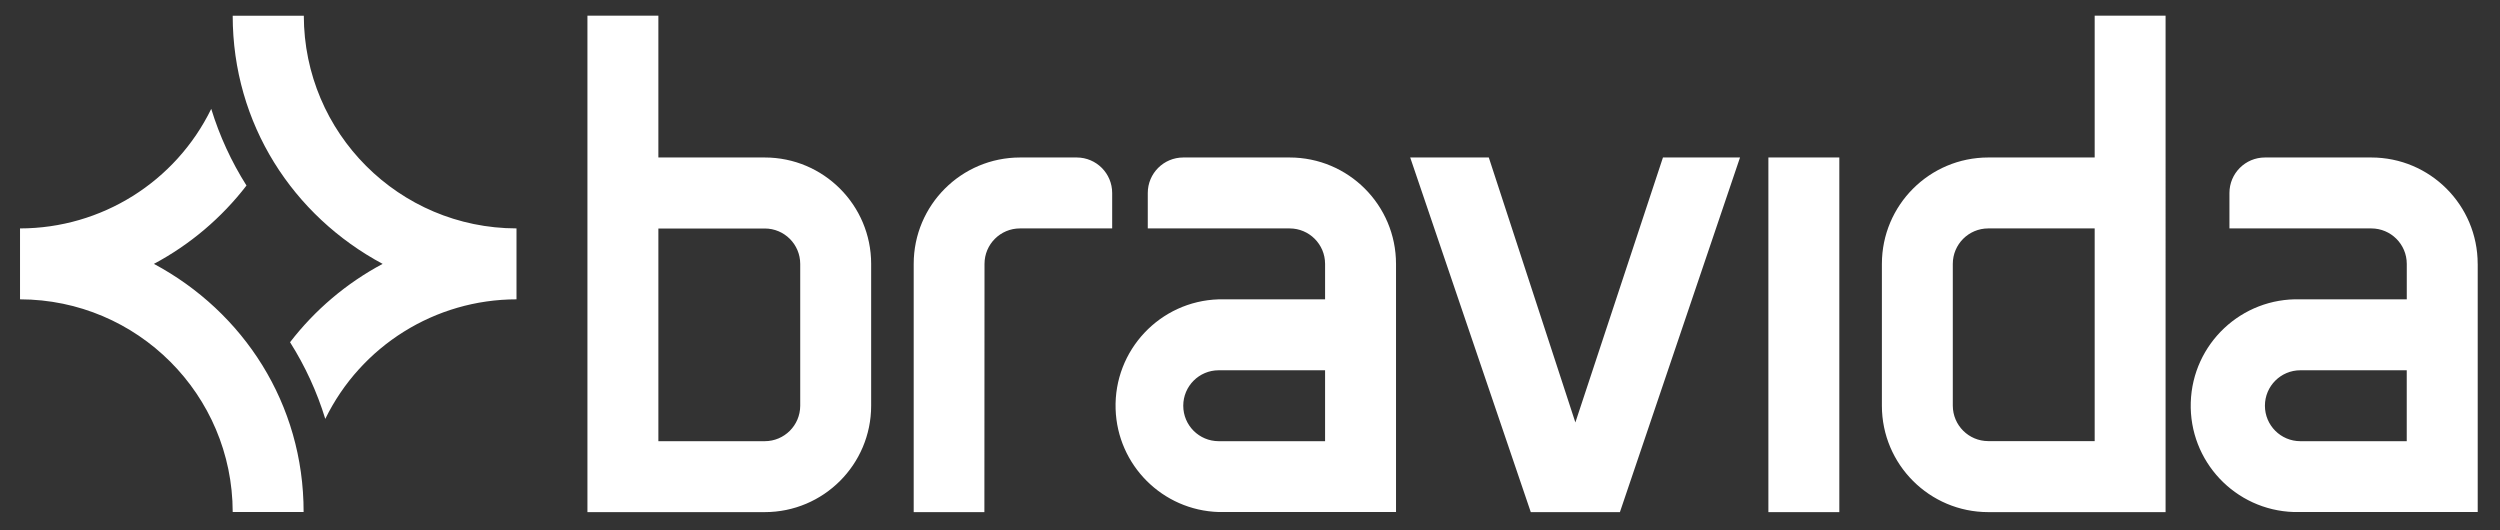 <?xml version="1.0" encoding="UTF-8"?>
<svg xmlns="http://www.w3.org/2000/svg" viewBox="0 0 999.13 211.95">
  <rect x="0" y="0" width="999.13" height="211.95" fill="#333333" stroke="none"/>
  <defs>
    <style>
      .cls-1 {
        fill: #fff;
      }
    </style>
  </defs>
  <g id="Layer_1" data-name="Layer 1" focusable="false">
    <path class="cls-1" d="M61.51,105.46c14.42-7.69,27.03-18.36,37-31.31-6.04-9.54-10.78-19.85-14.09-30.64-14.26,29.21-43.91,47.75-76.42,47.78v28.34c46.91.08,84.92,38.09,85,85h28.34c.04-43.26-24.04-80-59.83-99.17ZM152.92,105.46c-14.42,7.69-27.03,18.36-37,31.31,6.03,9.54,10.77,19.85,14.08,30.64,14.27-29.21,43.91-47.75,76.42-47.78v-28.35c-46.92-.07-84.93-38.08-85-85h-28.42c0,43.26,24.13,80.01,59.92,99.18Z"/>
    <path class="cls-1" d="M595,62.94l34.6,105.89,35-105.89h30.8l-48,141.73h-35.62l-48.19-141.73h31.41ZM348.16,105.46c0-23.48-19.04-42.52-42.52-42.52h-42.52V6.25h-28.35v198.42h70.87c23.48,0,42.52-19.04,42.52-42.52,0,0,0-56.69,0-56.69ZM305.64,176.32h-42.52v-85h42.52c7.83,0,14.17,6.34,14.17,14.17h0v56.69c-.02,7.81-6.36,14.14-14.17,14.14ZM430.35,62.94h-22.67c-23.48,0-42.52,19.04-42.52,42.52v99.21h28.25l.05-99.21c0-7.83,6.34-14.17,14.17-14.17h36.85v-14.16c0-7.82-6.31-14.16-14.13-14.19ZM557.92,105.46c0-23.48-19.04-42.52-42.52-42.52h-42.51c-7.83,0-14.18,6.35-14.18,14.18v14.17h56.69c7.82,0,14.16,6.33,14.17,14.15v14.19h-42.52c-23.47.72-41.92,20.33-41.2,43.8.69,22.46,18.74,40.51,41.2,41.2h70.87v-99.17ZM529.57,176.32h-42.52c-7.83,0-14.17-6.35-14.16-14.18,0-7.82,6.34-14.16,14.16-14.16h42.52v28.34ZM990.21,105.46c0-23.48-19.04-42.52-42.52-42.52h-42.51c-7.83,0-14.18,6.35-14.18,14.18v14.17h56.7c7.82,0,14.16,6.33,14.17,14.15v14.19h-42.53c-23.47-.72-43.08,17.72-43.8,41.2-.72,23.47,17.72,43.08,41.2,43.8.87.03,1.74.03,2.61,0h70.87v-99.17ZM961.86,176.32h-42.52c-7.83,0-14.17-6.35-14.16-14.18,0-7.82,6.34-14.16,14.16-14.16h42.52v28.34ZM706.74,62.94h28.35v141.73h-28.35V62.94ZM752.1,105.46v56.69c0,23.48,19.04,42.52,42.52,42.52h70.86V6.25h-28.34v56.69h-42.52c-23.48,0-42.52,19.04-42.52,42.52h0s0,0,0,0ZM780.44,162.15v-56.69c0-7.83,6.34-14.17,14.17-14.17h42.53v85h-42.52c-7.82,0-14.16-6.32-14.18-14.14Z"/>
  </g>
</svg>